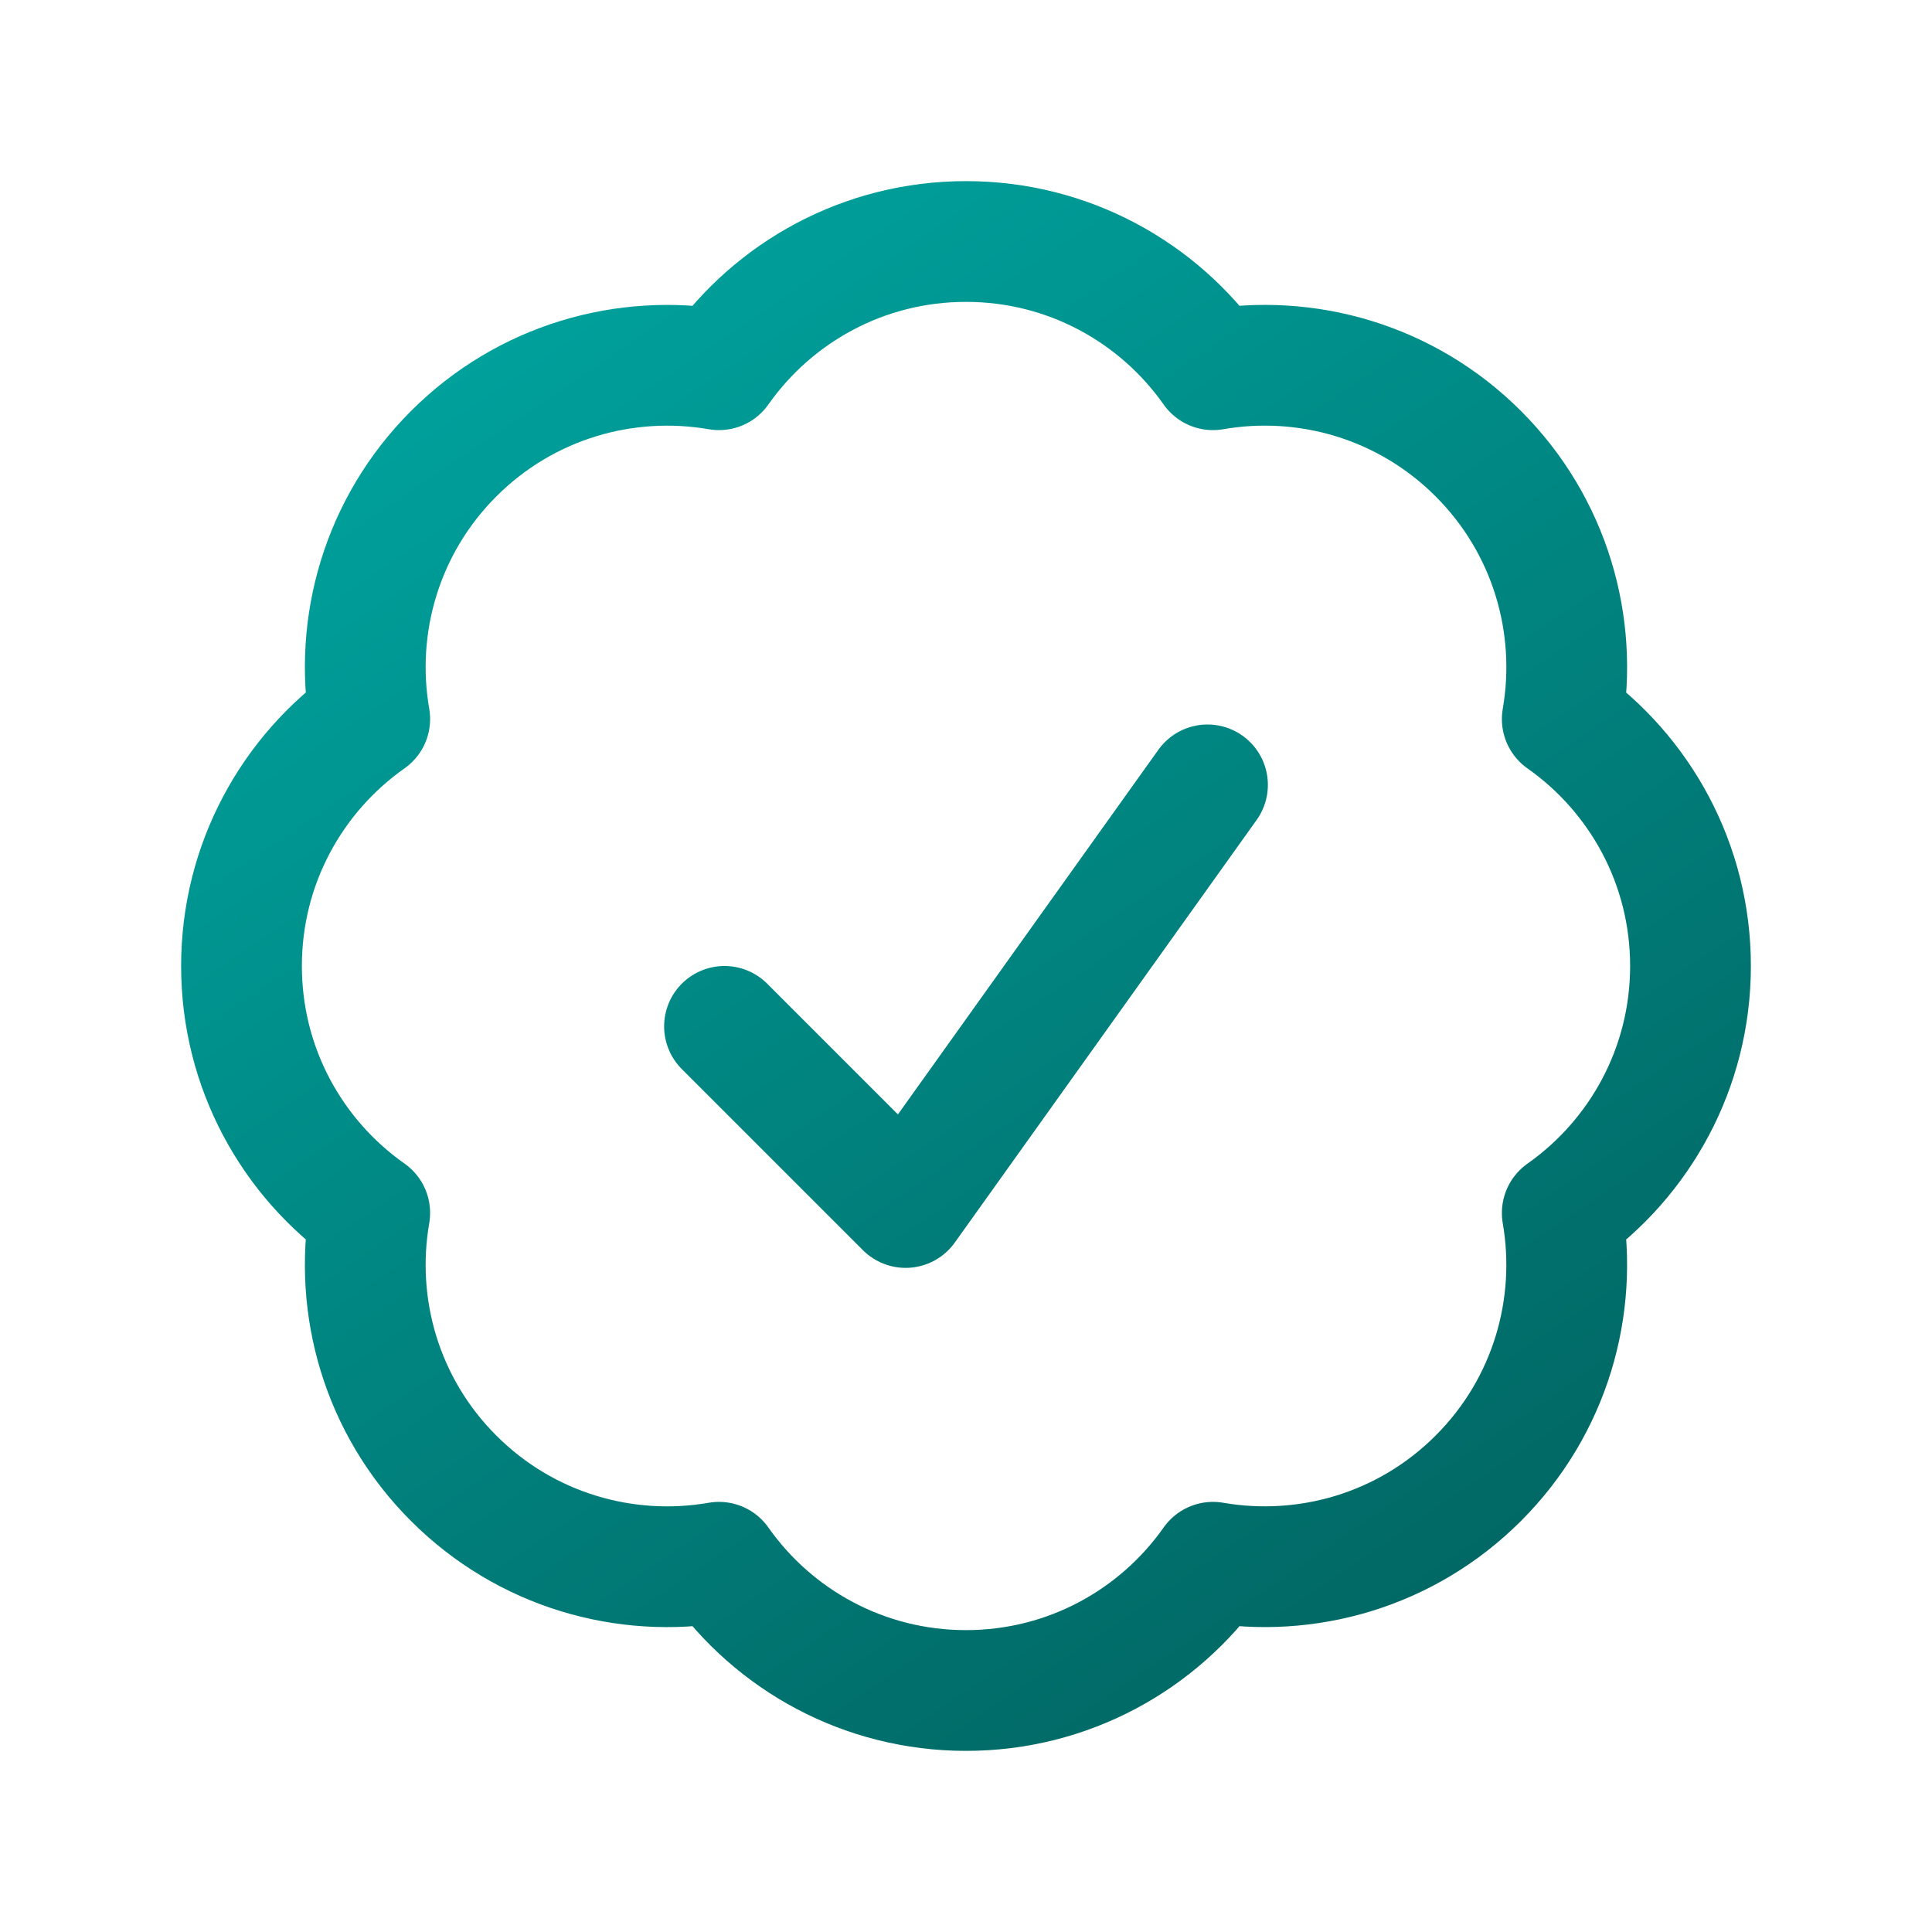 <?xml version="1.0" encoding="UTF-8"?> <svg xmlns="http://www.w3.org/2000/svg" width="32" height="32" viewBox="0 0 32 32" fill="none"><path d="M12 17L15 20L20 13M28 16C28 17.691 27.16 19.186 25.876 20.091C26.144 21.639 25.681 23.29 24.485 24.485C23.289 25.681 21.639 26.144 20.091 25.876C19.186 27.161 17.691 28 16 28C14.309 28 12.814 27.161 11.909 25.876C10.361 26.145 8.71 25.681 7.514 24.485C6.318 23.29 5.855 21.639 6.124 20.09C4.839 19.186 4 17.691 4 16C4 14.309 4.839 12.814 6.124 11.909C5.855 10.361 6.319 8.71 7.514 7.515C8.71 6.319 10.361 5.856 11.909 6.124C12.814 4.839 14.309 4 16 4C17.691 4 19.186 4.839 20.091 6.124C21.639 5.855 23.29 6.319 24.486 7.515C25.681 8.71 26.145 10.361 25.876 11.91C27.161 12.815 28 14.309 28 16Z" stroke="url(#paint0_linear_2078_5064)" stroke-width="2" stroke-linecap="round" stroke-linejoin="round"></path><defs><linearGradient id="paint0_linear_2078_5064" x1="4" y1="4" x2="22.652" y2="31.612" gradientUnits="userSpaceOnUse"><stop stop-color="#00A8A3"></stop><stop offset="1" stop-color="#01605D"></stop></linearGradient></defs></svg> 